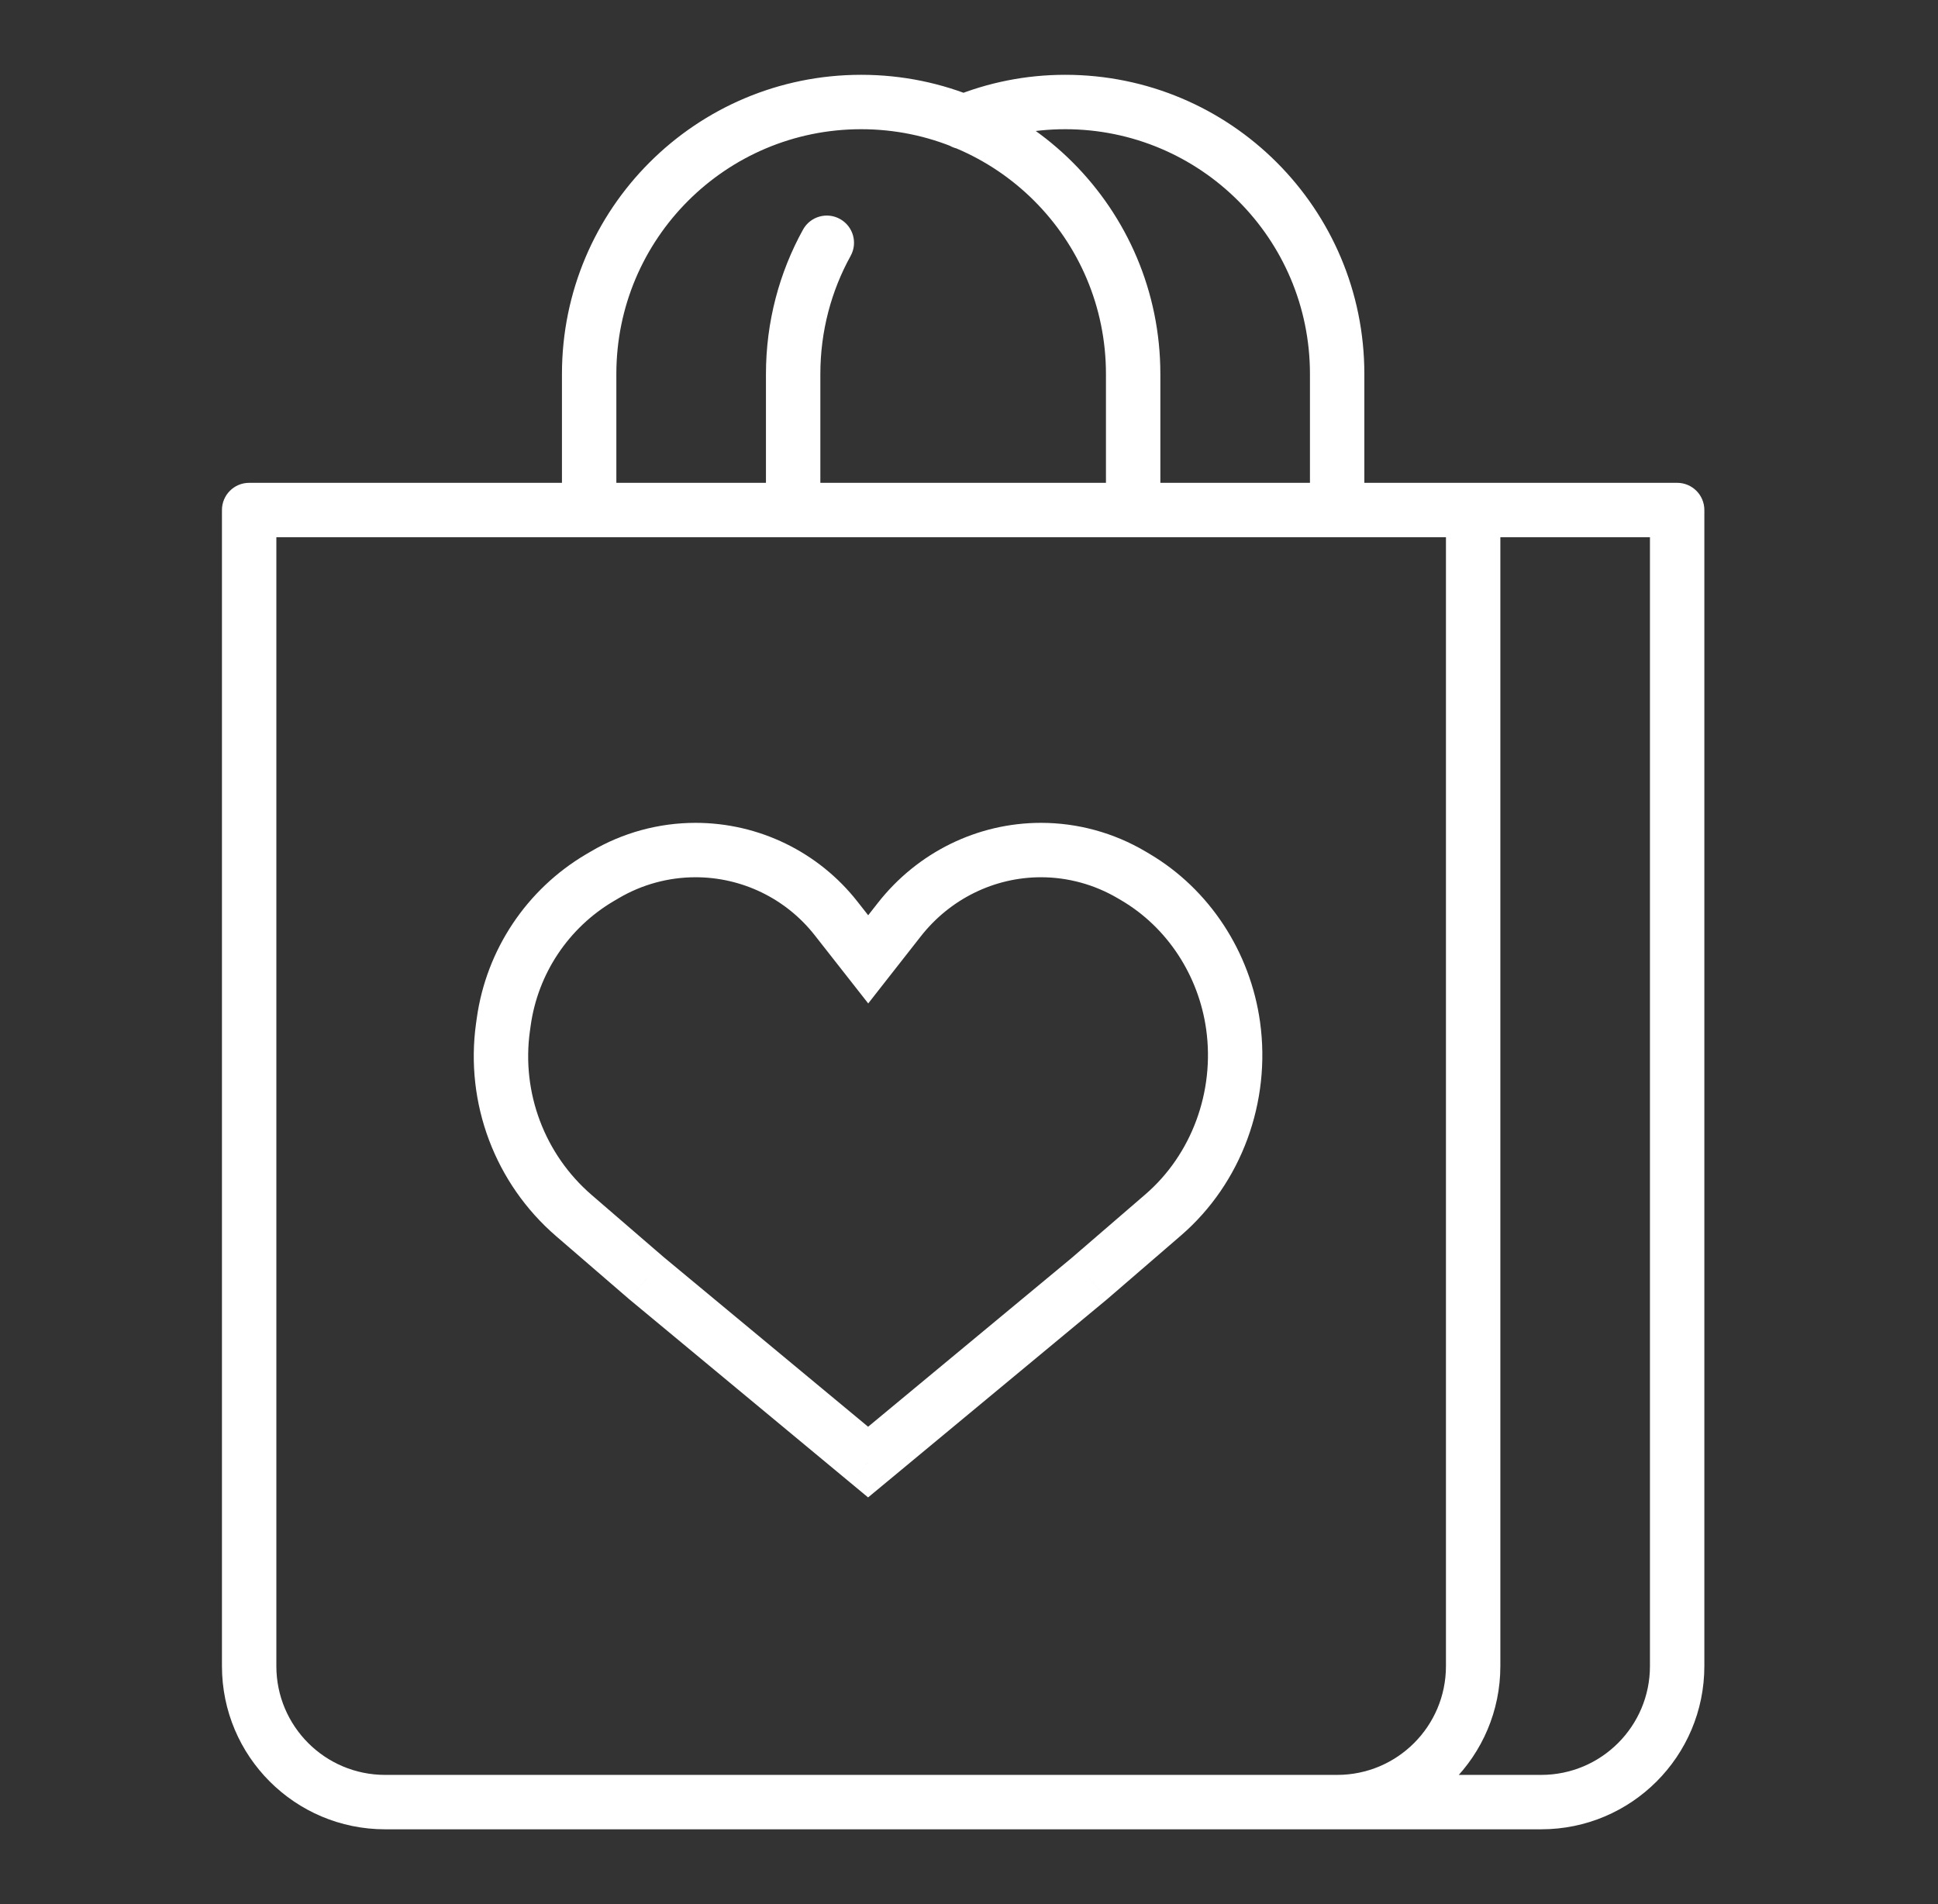 <?xml version="1.0" encoding="UTF-8"?> <svg xmlns="http://www.w3.org/2000/svg" width="57" height="56" viewBox="0 0 57 56" fill="none"><rect x="0" y="0" width="57" height="56" fill="#333333" stroke="none"/><path d="M7.328 15V14.2C6.886 14.2 6.528 14.558 6.528 15H7.328ZM49.328 15H50.128C50.128 14.558 49.77 14.2 49.328 14.2V15ZM25.018 7.527C25.232 7.14 25.092 6.654 24.705 6.44C24.318 6.226 23.832 6.366 23.618 6.753L25.018 7.527ZM22.528 15C22.528 15.442 22.886 15.8 23.328 15.8C23.77 15.8 24.128 15.442 24.128 15H22.528ZM38.528 15C38.528 15.442 38.886 15.8 39.328 15.8C39.77 15.8 40.128 15.442 40.128 15H38.528ZM28.026 2.849C27.616 3.017 27.42 3.484 27.588 3.893C27.755 4.302 28.222 4.498 28.631 4.331L28.026 2.849ZM25.535 28.214L24.906 28.708L25.536 29.511L26.165 28.708L25.535 28.214ZM24.591 27.011L23.962 27.505L24.591 27.011ZM17.789 25.728L18.195 26.417H18.195L17.789 25.728ZM17.646 25.812L17.239 25.123H17.239L17.646 25.812ZM14.815 30.055L15.608 30.165L14.815 30.055ZM14.794 30.21L14.001 30.1L14.794 30.21ZM16.881 35.752L16.359 36.358V36.358L16.881 35.752ZM19.024 37.6L18.501 38.206L18.507 38.211L18.513 38.216L19.024 37.6ZM25.533 43L25.022 43.616L25.532 44.039L26.043 43.616L25.533 43ZM26.45 27.047L27.08 27.541L26.45 27.047ZM33.282 25.729L33.688 25.04L33.688 25.04L33.282 25.729ZM33.395 25.796L32.989 26.485L32.989 26.485L33.395 25.796ZM34.211 35.731L34.733 36.337H34.733L34.211 35.731ZM32.044 37.6L32.555 38.216L32.561 38.211L32.567 38.206L32.044 37.6ZM36.268 30.164L37.06 30.054L36.268 30.164ZM6.528 15V49H8.128V15H6.528ZM6.528 49C6.528 51.652 8.676 53.8 11.328 53.8V52.2C9.56 52.2 8.128 50.768 8.128 49H6.528ZM11.328 53.8H39.328V52.2H11.328V53.8ZM39.328 53.8C41.98 53.8 44.128 51.652 44.128 49H42.528C42.528 50.768 41.096 52.2 39.328 52.2V53.8ZM44.128 49V15H42.528V49H44.128ZM43.328 14.2H7.328V15.8H43.328V14.2ZM43.328 15.8H49.328V14.2H43.328V15.8ZM48.528 15V49H50.128V15H48.528ZM48.528 49C48.528 50.768 47.096 52.2 45.328 52.2V53.8C47.98 53.8 50.128 51.652 50.128 49H48.528ZM45.328 52.2H39.328V53.8H45.328V52.2ZM18.128 15V11H16.528V15H18.128ZM18.128 11C18.128 7.022 21.35 3.8 25.328 3.8V2.2C20.466 2.2 16.528 6.138 16.528 11H18.128ZM25.328 3.8C29.306 3.8 32.528 7.022 32.528 11H34.128C34.128 6.138 30.19 2.2 25.328 2.2V3.8ZM32.528 11V15H34.128V11H32.528ZM23.618 6.753C22.924 8.009 22.528 9.462 22.528 11H24.128C24.128 9.738 24.452 8.551 25.018 7.527L23.618 6.753ZM22.528 11V15H24.128V11H22.528ZM40.128 15V11H38.528V15H40.128ZM40.128 11C40.128 6.138 36.19 2.2 31.328 2.2V3.8C35.306 3.8 38.528 7.022 38.528 11H40.128ZM31.328 2.2C30.161 2.2 29.049 2.431 28.026 2.849L28.631 4.331C29.468 3.989 30.375 3.8 31.328 3.8V2.2ZM26.165 27.72L25.22 26.517L23.962 27.505L24.906 28.708L26.165 27.72ZM17.383 25.039L17.239 25.123L18.052 26.501L18.195 26.417L17.383 25.039ZM14.023 29.944L14.001 30.1L15.586 30.321L15.608 30.165L14.023 29.944ZM16.359 36.358L18.501 38.206L19.546 36.994L17.404 35.146L16.359 36.358ZM18.513 38.216L25.022 43.616L26.043 42.384L19.535 36.984L18.513 38.216ZM26.165 28.708L27.08 27.541L25.82 26.554L24.906 27.721L26.165 28.708ZM32.875 26.418L32.989 26.485L33.801 25.107L33.688 25.04L32.875 26.418ZM33.688 35.126L31.522 36.994L32.567 38.206L34.733 36.337L33.688 35.126ZM31.534 36.984L25.022 42.384L26.043 43.616L32.555 38.216L31.534 36.984ZM35.476 30.275C35.73 32.101 35.049 33.952 33.688 35.126L34.733 36.337C36.519 34.797 37.387 32.4 37.06 30.054L35.476 30.275ZM32.989 26.485C34.328 27.275 35.254 28.685 35.476 30.275L37.06 30.054C36.774 27.999 35.576 26.153 33.801 25.107L32.989 26.485ZM30.617 25.8C31.408 25.8 32.187 26.013 32.875 26.418L33.688 25.04C32.755 24.49 31.696 24.2 30.617 24.2V25.8ZM27.08 27.541C27.945 26.436 29.247 25.8 30.617 25.8V24.2C28.747 24.2 26.984 25.069 25.82 26.554L27.08 27.541ZM14.001 30.1C13.674 32.451 14.561 34.808 16.359 36.358L17.404 35.146C16.018 33.951 15.333 32.134 15.586 30.321L14.001 30.1ZM17.239 25.123C15.488 26.155 14.304 27.931 14.023 29.944L15.608 30.165C15.821 28.635 16.721 27.286 18.052 26.501L17.239 25.123ZM20.457 24.2C19.376 24.2 18.314 24.49 17.383 25.039L18.195 26.417C18.881 26.013 19.662 25.8 20.457 25.8V24.2ZM25.22 26.517C24.073 25.054 22.316 24.2 20.457 24.2V25.8C21.825 25.8 23.117 26.428 23.962 27.505L25.22 26.517Z" fill="white"></path></svg> 
